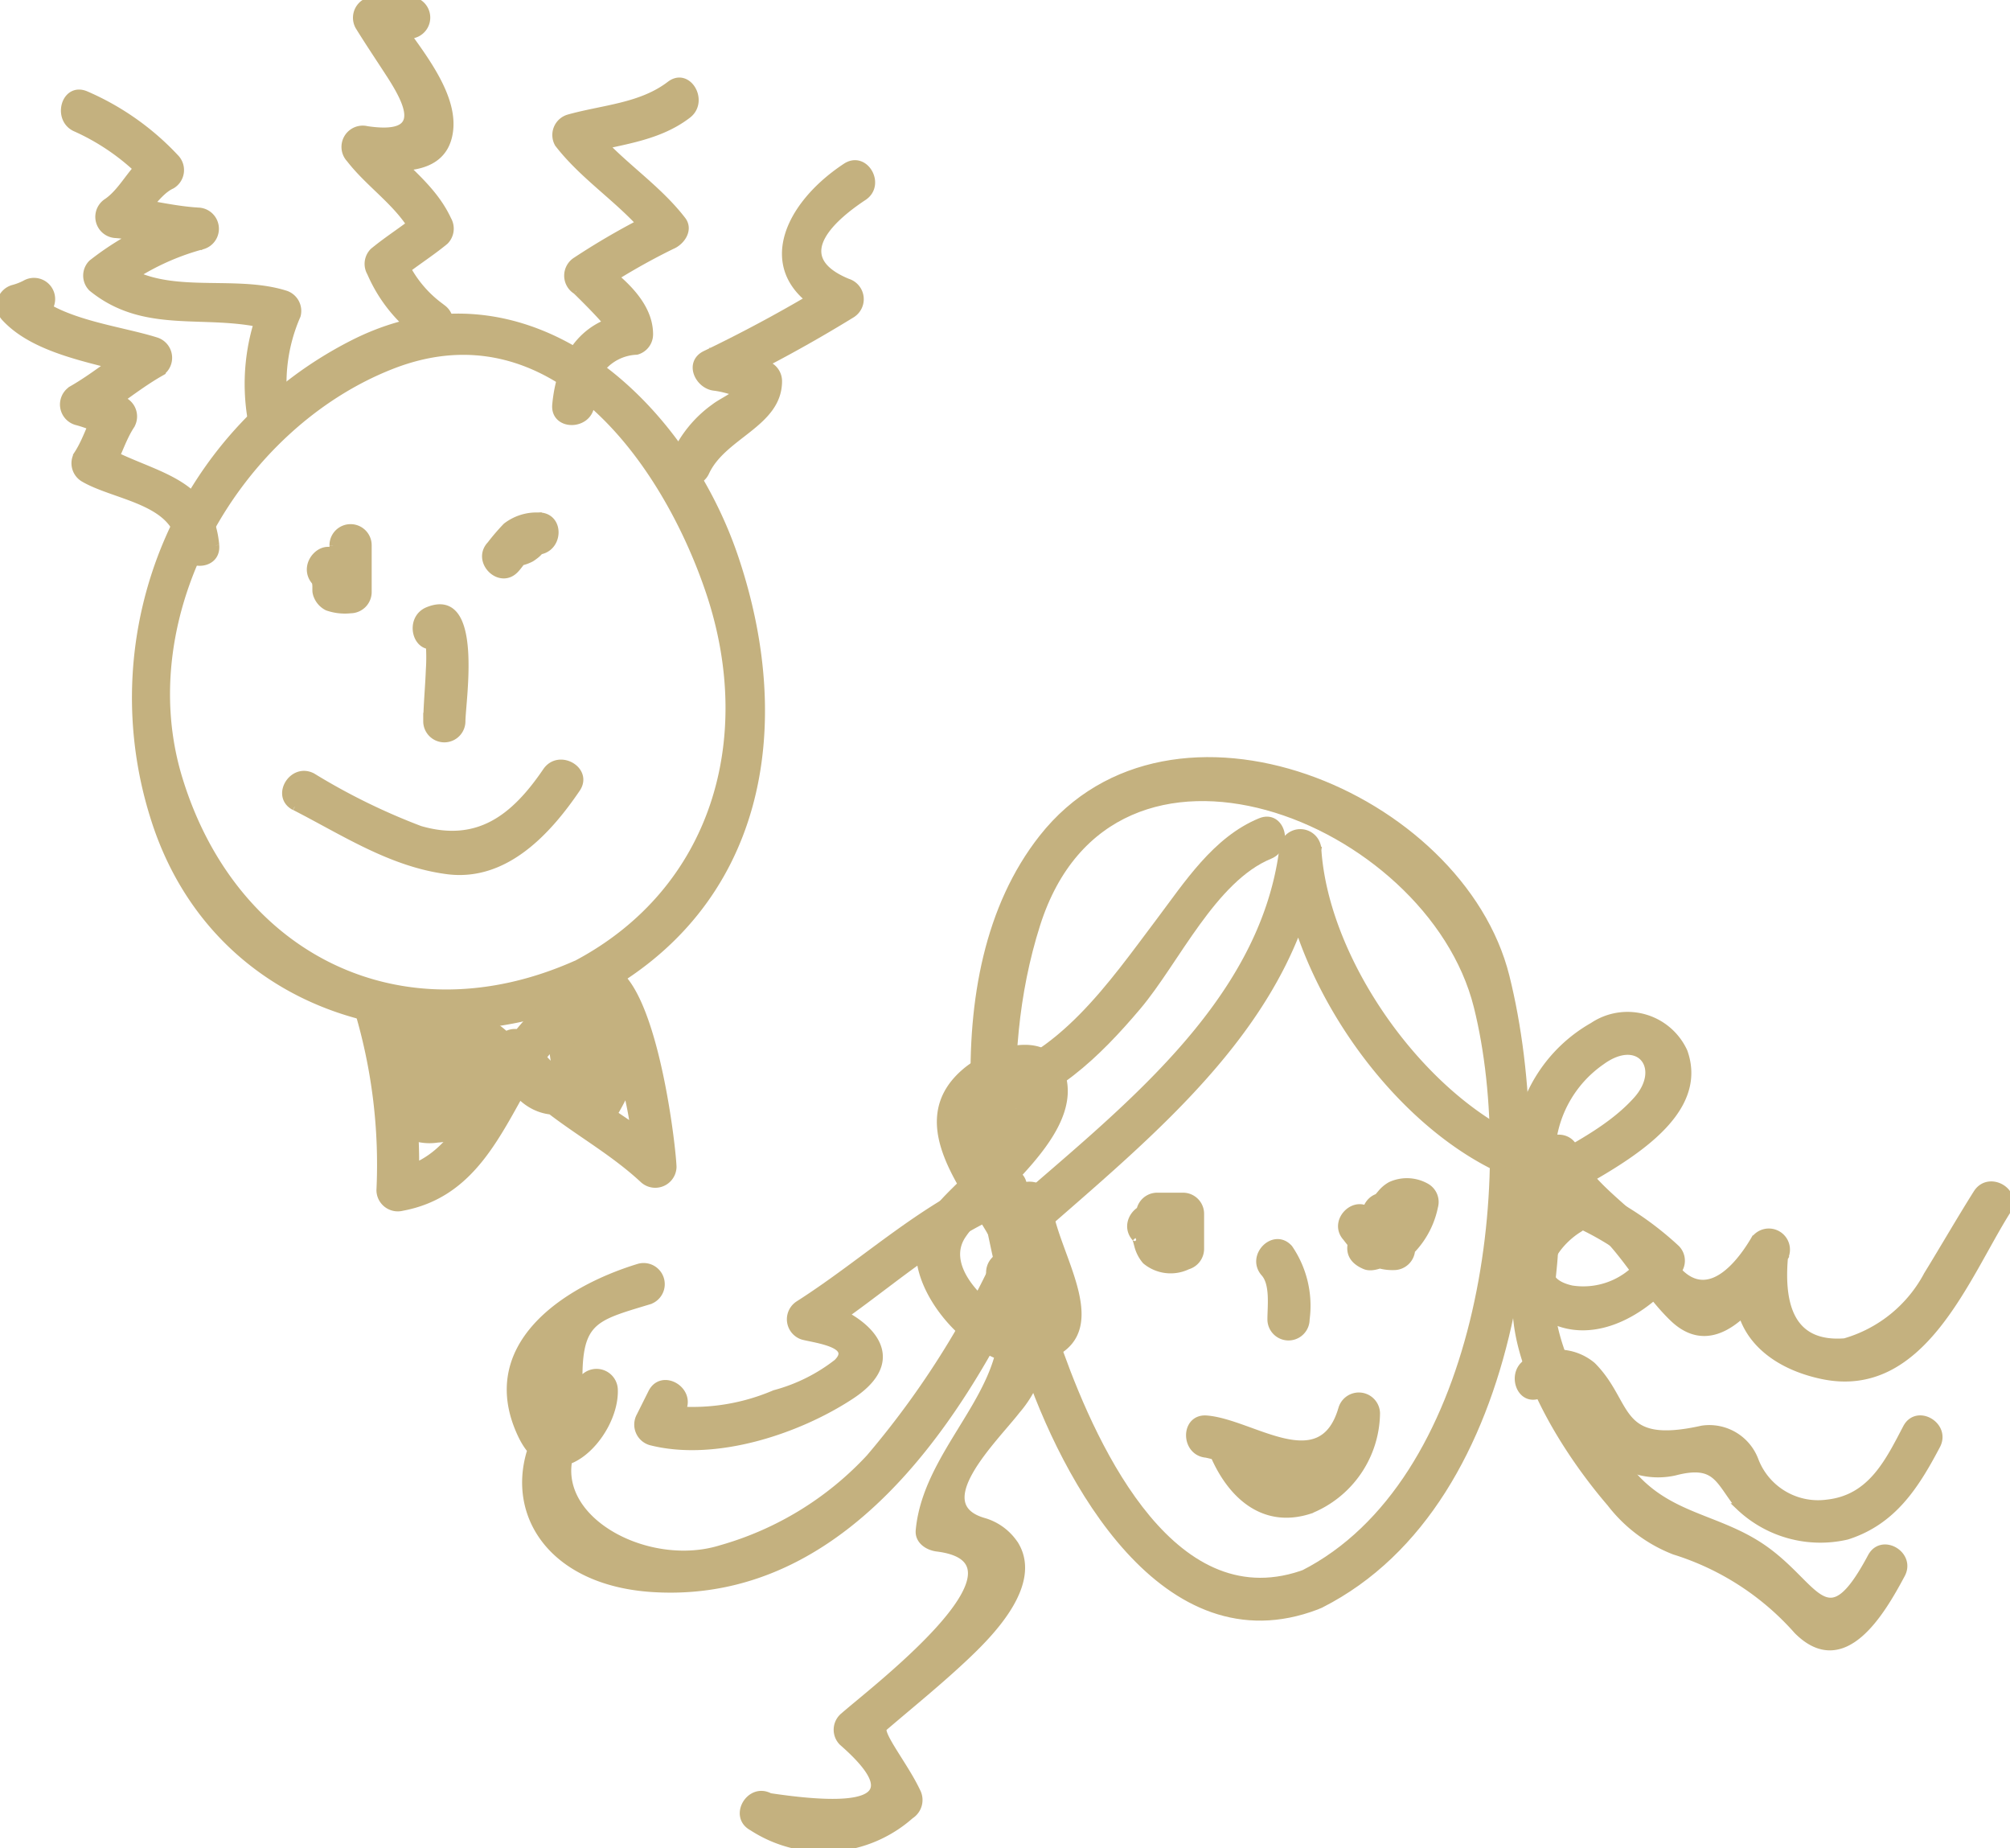 <?xml version="1.0" encoding="UTF-8"?> <svg xmlns="http://www.w3.org/2000/svg" xmlns:xlink="http://www.w3.org/1999/xlink" id="Groupe_179" data-name="Groupe 179" width="85.715" height="78.801" viewBox="0 0 85.715 78.801"><defs><clipPath id="clip-path"><rect id="Rectangle_176" data-name="Rectangle 176" width="85.715" height="78.801" fill="#c4b17f" stroke="#c4b17f" stroke-width="0.3"></rect></clipPath></defs><g id="Groupe_178" data-name="Groupe 178" clip-path="url(#clip-path)"><path id="Tracé_351" data-name="Tracé 351" d="M65.646,59.473c1.717-.681,1.956,2.284,3.422,2.924a3.271,3.271,0,0,0,2.347.363c1.807-.474,1.87.389,2.76,1.483a5.015,5.015,0,0,0,4.592,1.248c1.945-.622,2.907-2.116,3.827-3.863.45-.855-.844-1.613-1.295-.758-.759,1.444-1.5,3.018-3.394,3.217a2.879,2.879,0,0,1-3.07-1.845,2.082,2.082,0,0,0-2.244-1.312c-3.733.834-3.049-1.071-4.688-2.711a2.279,2.279,0,0,0-2.655-.193c-.889.352-.5,1.8.4,1.447" transform="translate(0 0)" fill="#c4b17f" stroke="#c4b17f" stroke-width="0.3"></path><path id="Tracé_352" data-name="Tracé 352" d="M24.569,41.1c-7.419,3.3-14.6-.23-16.941-7.915-2.14-7.023,2.5-15.028,9.08-17.6,6.835-2.675,11.656,4.042,13.543,9.649,2.1,6.242.272,12.723-5.682,15.871-.855.452-.1,1.747.758,1.295,7.163-3.788,8.454-11.373,6.016-18.615-2.245-6.671-8.9-12.818-16.209-9.181a16.932,16.932,0,0,0-8.6,20.148c2.528,8.294,11.434,10.919,18.79,7.648.882-.393.118-1.685-.758-1.295" transform="translate(0 0)" fill="#c4b17f" stroke="#c4b17f" stroke-width="0.3"></path><path id="Tracé_353" data-name="Tracé 353" d="M12.569,34.4c2.111,1.08,4.123,2.416,6.518,2.723,2.451.314,4.271-1.67,5.508-3.491.546-.8-.755-1.553-1.3-.758-1.368,2.013-2.908,3.2-5.377,2.489a27.234,27.234,0,0,1-4.6-2.258c-.86-.439-1.619.855-.758,1.295" transform="translate(0 0)" fill="#c4b17f" stroke="#c4b17f" stroke-width="0.3"></path><path id="Tracé_354" data-name="Tracé 354" d="M14.2,23.25v2l.75-.75a5.7,5.7,0,0,1-.613-.012l.379.1c.173.447.252.545.234.294a3.048,3.048,0,0,0-.05-.436,1.6,1.6,0,0,0-.42-.729c-.619-.744-1.674.322-1.06,1.06.084.1.032.376.062.495a.9.9,0,0,0,.477.611,2.254,2.254,0,0,0,.991.114.757.757,0,0,0,.75-.75v-2a.75.75,0,0,0-1.5,0" transform="translate(0 0)" fill="#c4b17f" stroke="#c4b17f" stroke-width="0.3"></path><path id="Tracé_355" data-name="Tracé 355" d="M21.979,24.28c.338-.358.443-.765.969-.78V22a1.7,1.7,0,0,0-.7.193c-.062.034-.465.321-.3.307-.954.089-.962,1.59,0,1.5a1.711,1.711,0,0,0,.7-.194c.063-.034.467-.321.3-.306.945-.088.98-1.531,0-1.5a2.112,2.112,0,0,0-1.361.439,9.108,9.108,0,0,0-.67.78c-.664.7.4,1.765,1.062,1.061" transform="translate(0 0)" fill="#c4b17f" stroke="#c4b17f" stroke-width="0.3"></path><path id="Tracé_356" data-name="Tracé 356" d="M18.647,27.474q.4-.122-.4-.272a1.156,1.156,0,0,1,.063.308,7.68,7.68,0,0,1,0,1.04c-.027.735-.1,1.466-.112,2.2a.75.75,0,0,0,1.5,0c.01-.907.769-5.622-1.449-4.723-.885.358-.5,1.81.4,1.447" transform="translate(0 0)" fill="#c4b17f" stroke="#c4b17f" stroke-width="0.3"></path><path id="Tracé_357" data-name="Tracé 357" d="M12.172,17.551a7.179,7.179,0,0,1,.5-4.1.756.756,0,0,0-.524-.922c-2.289-.711-5.224.276-7.169-1.307v1.061a10.49,10.49,0,0,1,3.669-1.807A.754.754,0,0,0,8.448,9c-1.19-.073-2.317-.4-3.5-.5q.189.7.379,1.4c.693-.484,1.29-1.681,2-2A.754.754,0,0,0,7.479,6.72,11.41,11.41,0,0,0,3.648,4.027c-.9-.365-1.283,1.086-.4,1.447A9.62,9.62,0,0,1,6.418,7.781q.076-.589.152-1.178c-.869.39-1.223,1.457-2,2A.756.756,0,0,0,4.948,10c1.183.1,2.312.427,3.5.5q-.1-.737-.2-1.473A12.376,12.376,0,0,0,3.918,11.22a.747.747,0,0,0,0,1.061c2.386,1.941,5.092.841,7.831,1.693l-.524-.923a8.9,8.9,0,0,0-.5,4.9c.2.947,1.643.545,1.447-.4" transform="translate(0 0)" fill="#c4b17f" stroke="#c4b17f" stroke-width="0.3"></path><path id="Tracé_358" data-name="Tracé 358" d="M18.827,13.1A4.94,4.94,0,0,1,17.1,10.871c-.039.3-.079.607-.118.91.645-.533,1.356-.967,2-1.5a.761.761,0,0,0,.118-.91c-.7-1.514-2.115-2.356-3.118-3.651l-.729,1.254c1.346.2,3.605.538,3.906-1.308.3-1.819-1.686-3.884-2.559-5.295L15.948,1.5h1.5a.75.75,0,0,0,0-1.5h-1.5A.757.757,0,0,0,15.3,1.129c.429.694.884,1.369,1.328,2.055.888,1.373,1.459,2.708-.982,2.343a.757.757,0,0,0-.729,1.254c.909,1.174,2.252,1.981,2.883,3.348l.117-.909c-.645.533-1.356.967-2,1.5a.752.752,0,0,0-.117.909A6.484,6.484,0,0,0,18.069,14.4c.813.531,1.564-.768.758-1.295" transform="translate(0 0)" fill="#c4b17f" stroke="#c4b17f" stroke-width="0.3"></path><path id="Tracé_359" data-name="Tracé 359" d="M25.2,17.25a2.041,2.041,0,0,1,1.949-2.276.745.745,0,0,0,.551-.724c0-1.35-1.325-2.4-2.371-3.147V12.4a27.733,27.733,0,0,1,3.32-1.923c.4-.161.775-.68.448-1.1-1.169-1.513-2.835-2.492-4-4q-.224.551-.448,1.1c1.608-.453,3.318-.534,4.68-1.577.757-.579.011-1.883-.758-1.294-1.237.948-2.858,1.013-4.32,1.423a.756.756,0,0,0-.449,1.1c1.169,1.513,2.835,2.492,4,4q.225-.55.449-1.1a30.678,30.678,0,0,0-3.68,2.077.759.759,0,0,0,0,1.294c-.013-.009,1.629,1.567,1.629,1.853l.551-.724c-1.982.285-2.876,1.859-3.051,3.724-.09.963,1.411.954,1.5,0" transform="translate(0 0)" fill="#c4b17f" stroke="#c4b17f" stroke-width="0.3"></path><path id="Tracé_360" data-name="Tracé 360" d="M9.2,23.25c-.256-2.88-2.8-2.94-4.871-4.147q.133.511.268,1.026c.418-.638.58-1.359,1-2a.756.756,0,0,0-.448-1.1c-.517-.133-.982-.365-1.5-.5l.18,1.371c1.047-.6,1.953-1.4,3-2a.757.757,0,0,0-.18-1.371c-1.584-.5-4.2-.765-5.372-2.025q-.165.627-.331,1.254a4.649,4.649,0,0,0,.883-.358A.75.75,0,0,0,1.069,12.1a2.548,2.548,0,0,1-.523.2.761.761,0,0,0-.331,1.254c1.4,1.511,4.159,1.821,6.034,2.412L6.069,14.6c-1.047.6-1.953,1.4-3,2a.757.757,0,0,0,.18,1.371c.517.133.982.365,1.5.5q-.225-.552-.449-1.1c-.418.638-.58,1.359-1,2A.754.754,0,0,0,3.569,20.4c1.347.788,3.96.946,4.129,2.853.085.956,1.586.964,1.5,0" transform="translate(0 0)" fill="#c4b17f" stroke="#c4b17f" stroke-width="0.3"></path><path id="Tracé_361" data-name="Tracé 361" d="M30.1,20.129c.731-1.581,3.1-2.063,3.1-3.879a.752.752,0,0,0-.551-.724c-.762-.155-1.415-.433-2.2-.526q.188.7.378,1.4a59.936,59.936,0,0,0,5.5-3,.76.76,0,0,0-.179-1.371c-2.7-1.113-.441-2.888.679-3.629.8-.53.053-1.83-.757-1.294-2.73,1.8-3.936,4.881-.321,6.371-.059-.457-.12-.914-.179-1.371a60.8,60.8,0,0,1-5.5,3c-.74.37-.286,1.319.379,1.4s1.175.346,1.8.474l-.55-.724c0,.5-.839.8-1.224,1.1A5.122,5.122,0,0,0,28.8,19.371c-.4.872.89,1.635,1.3.758" transform="translate(0 0)" fill="#c4b17f" stroke="#c4b17f" stroke-width="0.3"></path><path id="Tracé_362" data-name="Tracé 362" d="M22.6,45.371c-1.4-2.317-3.954-2.841-6.448-3.345-.516-.1-1.128.345-.923.923a22.963,22.963,0,0,1,.974,7.8.761.761,0,0,0,.949.724c3.007-.559,4.059-3.171,5.448-5.572A6.489,6.489,0,0,1,24.327,43.9q.36-.274.707-.565c.916-.739.325-.643.517-.195A17.8,17.8,0,0,1,27.2,49.75l1.28-.53c-1.884-1.741-4.417-2.676-5.883-4.849a.754.754,0,0,0-1.371.578c1.54,5.408,7.889.514,3.6-2.346a.754.754,0,0,0-1.1.448,5.032,5.032,0,0,0,1.193,4.729.755.755,0,0,0,1.178-.151c1.1-1.815,1.481-3.319.5-5.258-.373-.736-1.32-.289-1.4.379-.1.854-.4,1.644-.5,2.5a.754.754,0,0,0,1.4.379c.442-1.04,1.069-2.939-.647-3.129-.961-.106-.951,1.394,0,1.5l-.648.871,1.4.379c.1-.854.4-1.644.5-2.5l-1.4.379a3.807,3.807,0,0,1-.5,3.742l1.178-.151a3.142,3.142,0,0,1-.807-3.271l-1.1.448c1.934,1.291-.6,3.446-1.4.654q-.686.288-1.371.578c1.581,2.343,4.1,3.284,6.117,5.151a.757.757,0,0,0,1.281-.53c-.041-1.108-1.077-9.834-3.574-8.333A11.413,11.413,0,0,0,21.3,45.146c-1.254,2-1.92,4.392-4.552,4.88l.95.724a24.17,24.17,0,0,0-1.027-8.2l-.923.923c2.03.409,4.385.73,5.552,2.655a.751.751,0,0,0,1.3-.758" transform="translate(0 0)" fill="#c4b17f" stroke="#c4b17f" stroke-width="0.3"></path><path id="Tracé_363" data-name="Tracé 363" d="M19.2,44.25v2a.75.75,0,0,0,1.5,0v-1a.755.755,0,0,0-.949-.724,2.961,2.961,0,0,0-1.733.99A4.319,4.319,0,0,0,17.7,47.75a.757.757,0,0,0,.75.75c.355,0,.754.057,1.03-.22a3.979,3.979,0,0,0,.841-1.812A3.207,3.207,0,0,0,18.827,43.1a.74.74,0,0,0-.909.117c-.917,1.018-2.076,2.459-1.668,3.937a2.205,2.205,0,0,0,2.407,1.41,2.8,2.8,0,0,0,2.464-1.812c.533-1.49-.679-3.051-1.643-4.035a.745.745,0,0,0-.909-.117,4.758,4.758,0,0,0-1.845,5.346.756.756,0,0,0,1.371.18,24.617,24.617,0,0,0,1.577-3.18c.278-.8-1.021-1.352-1.372-.578a6.846,6.846,0,0,0-.6,2.879.75.75,0,0,0,1.5,0,5.045,5.045,0,0,1,.4-2.121l-1.371-.578a21.779,21.779,0,0,1-1.424,2.82l1.372.18A3.213,3.213,0,0,1,19.327,43.9l-.909-.117c.572.585,1.458,1.55,1.3,2.405-.095.526-.547.778-1.1.885a1.538,1.538,0,0,1-.635-.057.515.515,0,0,1-.291-.254c-.26-.745.767-1.907,1.281-2.479l-.909.117c1.128.818.893,1.923.231,2.974L18.948,47h-.5l.75.75a3.936,3.936,0,0,1,.059-1.388c.1-.218.692-.322.89-.388L19.2,45.25v1a.75.75,0,0,0,1.5,0v-2a.75.75,0,0,0-1.5,0" transform="translate(0 0)" fill="#c4b17f" stroke="#c4b17f" stroke-width="0.3"></path><path id="Tracé_364" data-name="Tracé 364" d="M56.327,68.4c8.674-4.4,9.976-18.41,7.894-26.764-1.932-7.749-14.268-12.9-19.771-5.909-4.637,5.893-2.855,15.891-.7,22.357,1.668,5,5.928,12.865,12.4,10.392.9-.342.507-1.793-.4-1.447C50.1,69.186,46.713,61.88,45.2,57.682c-2.05-5.673-2.841-12.451-.99-18.269,3.172-9.978,16.776-4.57,18.788,3.5,1.863,7.475.149,20.341-7.425,24.186-.862.438-.1,1.731.758,1.3" transform="translate(0 0)" fill="#c4b17f" stroke="#c4b17f" stroke-width="0.3"></path><path id="Tracé_365" data-name="Tracé 365" d="M43.979,52.78c5.143-4.536,11.262-9.291,12.219-16.53H54.7c.36,5.263,4.551,11.456,9.371,13.647.874.4,1.637-.9.758-1.295-4.292-1.951-8.3-7.609-8.629-12.352a.75.75,0,0,0-1.5,0c-.889,6.72-7.031,11.281-11.781,15.469-.726.641.338,1.7,1.062,1.061" transform="translate(0 0)" fill="#c4b17f" stroke="#c4b17f" stroke-width="0.3"></path><path id="Tracé_366" data-name="Tracé 366" d="M48.418,52.78c-.024-.027,0-.018.02.04.032.086.052.177.077.265a1.594,1.594,0,0,0,.34.669,1.665,1.665,0,0,0,1.792.219.761.761,0,0,0,.551-.723v-1.5a.757.757,0,0,0-.75-.75h-1.1a.75.75,0,0,0,0,1.5h1.1a.75.75,0,0,0,0-1.5h-1.1a.75.75,0,0,0,0,1.5h1.1l-.75-.75v1.5l.551-.724c-.139.044-.275.082-.417.112-.06.013-.162-.031-.051,0,.085.021.251.222.19.112.084.15,0-.023-.01-.06a2.334,2.334,0,0,0-.482-.967c-.649-.72-1.707.344-1.061,1.061" transform="translate(0 0)" fill="#c4b17f" stroke="#c4b17f" stroke-width="0.3"></path><path id="Tracé_367" data-name="Tracé 367" d="M57.418,52.78a8.615,8.615,0,0,0,.669.78,2.118,2.118,0,0,0,1.361.44.755.755,0,0,0,.75-.75v-1.5a.756.756,0,0,0-1.28-.531c-.619.622-2.165,2.142-.71,2.749.341.143.82-.119,1.139-.237a3.058,3.058,0,0,0,.907-.487,3.761,3.761,0,0,0,.918-1.795.743.743,0,0,0-.345-.847,1.673,1.673,0,0,0-1.523-.07,1.435,1.435,0,0,0-.421.356c-.046.053-.09.107-.137.159-.09.1.09-.037.2-.047-.955.087-.964,1.588,0,1.5a1.3,1.3,0,0,0,.9-.443c.08-.089.153-.181.241-.263-.074.069-.145.049-.025.1q-.171-.423-.344-.847c-.078.234-.156.468-.242.7-.092.25.035-.058-.066.15-.015.031-.173.261-.079.147-.013.016-.171.15-.049.06a1.467,1.467,0,0,1-.191.112,4.489,4.489,0,0,1-.585.22c-.57.194.734.5.528.956a1.265,1.265,0,0,1,.106-.176,3.6,3.6,0,0,1,.324-.4c.163-.187.333-.366.508-.542L58.7,51.75v1.5l.75-.75c-.525-.016-.631-.422-.969-.781-.666-.7-1.725.359-1.061,1.061" transform="translate(0 0)" fill="#c4b17f" stroke="#c4b17f" stroke-width="0.3"></path><path id="Tracé_368" data-name="Tracé 368" d="M53.918,54.28c.407.457.28,1.412.28,1.97a.75.75,0,0,0,1.5,0,4.346,4.346,0,0,0-.719-3.031c-.645-.723-1.7.341-1.061,1.061" transform="translate(0 0)" fill="#c4b17f" stroke="#c4b17f" stroke-width="0.3"></path><path id="Tracé_369" data-name="Tracé 369" d="M51.448,62a6.647,6.647,0,0,1,1.563.552,8.856,8.856,0,0,0,2.274.521,3.223,3.223,0,0,0,3.387-2.624l-1.474-.2c-.1,2.364-2.893,4.044-4.026,1.3-.365-.881-1.817-.495-1.448.4.725,1.751,2.126,3.09,4.127,2.443A4.513,4.513,0,0,0,58.7,60.25a.754.754,0,0,0-1.474-.2c-.875,3.032-3.831.6-5.776.449-.966-.073-.958,1.428,0,1.5" transform="translate(0 0)" fill="#c4b17f" stroke="#c4b17f" stroke-width="0.3"></path><path id="Tracé_370" data-name="Tracé 370" d="M43.3,51.871a37.474,37.474,0,0,1-6.216,10.275,13.756,13.756,0,0,1-6.336,3.88c-3.913,1.222-9.4-2.547-4.77-6.246l-1.28-.53c-.1-2.954.563-3.052,2.949-3.776a.751.751,0,0,0-.4-1.448c-3.218.979-6.794,3.409-5.012,7.159,1.334,2.8,4.026.056,3.962-1.935a.759.759,0,0,0-1.281-.53c-4.275,3.415-2.915,8.639,2.914,9.008,8.644.547,13.807-8.247,16.764-15.1.379-.879-.913-1.644-1.3-.758" transform="translate(0 0)" fill="#c4b17f" stroke="#c4b17f" stroke-width="0.3"></path><path id="Tracé_371" data-name="Tracé 371" d="M43.569,53.1l-1,.5a.761.761,0,0,0-.269,1.026c1.859,4.081-2.741,6.713-3.1,10.622-.041.442.375.7.75.75,4.642.564-3.047,6.311-4.03,7.219a.753.753,0,0,0,0,1.061q3.846,3.36-3.091,2.322c-.853-.456-1.611.839-.758,1.3a5.582,5.582,0,0,0,6.758-.5.779.779,0,0,0,.268-1.027c-.506-1.082-1.663-2.5-1.406-2.717,1.2-1.027,2.426-2.014,3.572-3.106,1.062-1.011,3-3.027,2.044-4.665a2.384,2.384,0,0,0-1.325-1.012c-2.516-.695.4-3.485,1.375-4.736a4.853,4.853,0,0,0,1.166-2.759c-.024-.966-.815-2.668-.194-2.978.865-.433.1-1.727-.758-1.295" transform="translate(0 0)" fill="#c4b17f" stroke="#c4b17f" stroke-width="0.3"></path><path id="Tracé_372" data-name="Tracé 372" d="M42.479,51.78c.155-.094.313-.187.469-.28-.066-.491-.133-.983-.2-1.474-3.27,1.278-5.761,3.709-8.681,5.576a.757.757,0,0,0,.181,1.371c.576.143,2.247.342,1.444,1.123a7.439,7.439,0,0,1-2.659,1.32,8.885,8.885,0,0,1-4.888.61c.149.367.3.735.448,1.1q.252-.5.5-1c.433-.864-.862-1.623-1.3-.758l-.5,1a.761.761,0,0,0,.45,1.1c2.732.7,6.263-.458,8.549-1.961,2.622-1.724.459-3.463-1.652-3.986l.18,1.371c2.792-1.785,5.194-4.2,8.32-5.424.721-.282.705-1.587-.2-1.473a2.1,2.1,0,0,0-1.531.719c-.729.638.336,1.695,1.062,1.061" transform="translate(0 0)" fill="#c4b17f" stroke="#c4b17f" stroke-width="0.3"></path><path id="Tracé_373" data-name="Tracé 373" d="M65.725,49.449c.415,1.364,1.637,2.151,2.624,3.12,1.119,1.1,1.861,2.537,2.994,3.628,1.991,1.915,3.9-1.137,4.753-2.568L74.8,52.871c-1.593,2.8-.144,5.123,2.888,5.772,4.275.915,6.128-4.192,7.907-7.014.518-.822-.78-1.574-1.295-.758-.723,1.148-1.4,2.324-2.111,3.481a5.8,5.8,0,0,1-3.521,2.857q-2.9.224-2.573-3.58a.751.751,0,0,0-1.295-.758c-.824,1.386-2.179,2.746-3.443,1.063-.312-.415-.613-.815-.934-1.222-.89-1.133-2.832-2.281-3.252-3.661-.281-.923-1.729-.53-1.447.4" transform="translate(0 0)" fill="#c4b17f" stroke="#c4b17f" stroke-width="0.3"></path><path id="Tracé_374" data-name="Tracé 374" d="M65.069,49.6c-.51.312-1.449.8-1.233,1.588a1.705,1.705,0,0,0,.637.85c.563.476.171,2.928.177,3.641.024,2.872,2.207,6.3,4.026,8.413A6.323,6.323,0,0,0,71.4,66.132a11.583,11.583,0,0,1,5.239,3.388c1.986,2,3.605-.805,4.453-2.392.456-.851-.838-1.609-1.295-.757-1.889,3.534-2.261,1.345-4.473-.268-2.033-1.482-4.274-1.342-5.938-3.528-1.378-1.81-3.083-4.628-3.239-6.893-.076-1.1.361-2.589.021-3.631-.173-.533-.664-.957-.344-1.153.822-.5.069-1.8-.758-1.295" transform="translate(0 0)" fill="#c4b17f" stroke="#c4b17f" stroke-width="0.3"></path><path id="Tracé_375" data-name="Tracé 375" d="M66.2,48.75a4.944,4.944,0,0,1,2.092-3.493c1.616-1.184,2.726.282,1.5,1.646-1.274,1.414-3.144,2.19-4.72,3.2a.758.758,0,0,0,.18,1.372,11.948,11.948,0,0,1,5.169,2.806c-.039-.3-.078-.6-.118-.909a3.2,3.2,0,0,1-3.275,1.584c-1.828-.4-.669-1.963.3-2.558.823-.5.069-1.8-.758-1.295-1.72,1.053-3.005,3.141-1.083,4.722,2.105,1.734,4.773.13,6.109-1.695a.741.741,0,0,0-.117-.909,13.62,13.62,0,0,0-5.831-3.194l.18,1.371c2.007-1.286,7.119-3.373,5.986-6.557a2.649,2.649,0,0,0-3.886-1.1A6.416,6.416,0,0,0,64.7,48.75c-.067.966,1.434.96,1.5,0" transform="translate(0 0)" fill="#c4b17f" stroke="#c4b17f" stroke-width="0.3"></path><path id="Tracé_376" data-name="Tracé 376" d="M43.6,51.871c-.73-1.292-2.257-2.558-1.942-4.189a2.025,2.025,0,0,1,2.006-1.495c.821.119-1.352,2.673-1.484,2.9-.759,1.287-2.276,2.083-2.828,3.519-.858,2.232,2.477,5.916,4.8,5.371,3.659-.861.695-4.53.551-6.724-.064-.96-1.564-.966-1.5,0,.1,1.509.917,2.813,1.286,4.258.477,1.869-2.086.414-2.6-.066-.78-.724-1.493-1.823-.838-2.789,1.2-1.764,5.083-4.372,4.206-6.9-.623-1.8-3.026-.941-4.045-.1-2.563,2.119-.04,4.973,1.1,6.982a.751.751,0,0,0,1.3-.758" transform="translate(0 0)" fill="#c4b17f" stroke="#c4b17f" stroke-width="0.3"></path><path id="Tracé_377" data-name="Tracé 377" d="M53.749,35.026c-1.91.784-3.118,2.683-4.318,4.273-2.012,2.666-4.222,5.94-7.682,6.727-.943.215-.543,1.661.4,1.447,2.683-.61,4.642-2.524,6.367-4.563,1.629-1.929,3.208-5.442,5.633-6.437.882-.362.5-1.814-.4-1.447" transform="translate(0 0)" fill="#c4b17f" stroke="#c4b17f" stroke-width="0.3"></path></g></svg> 